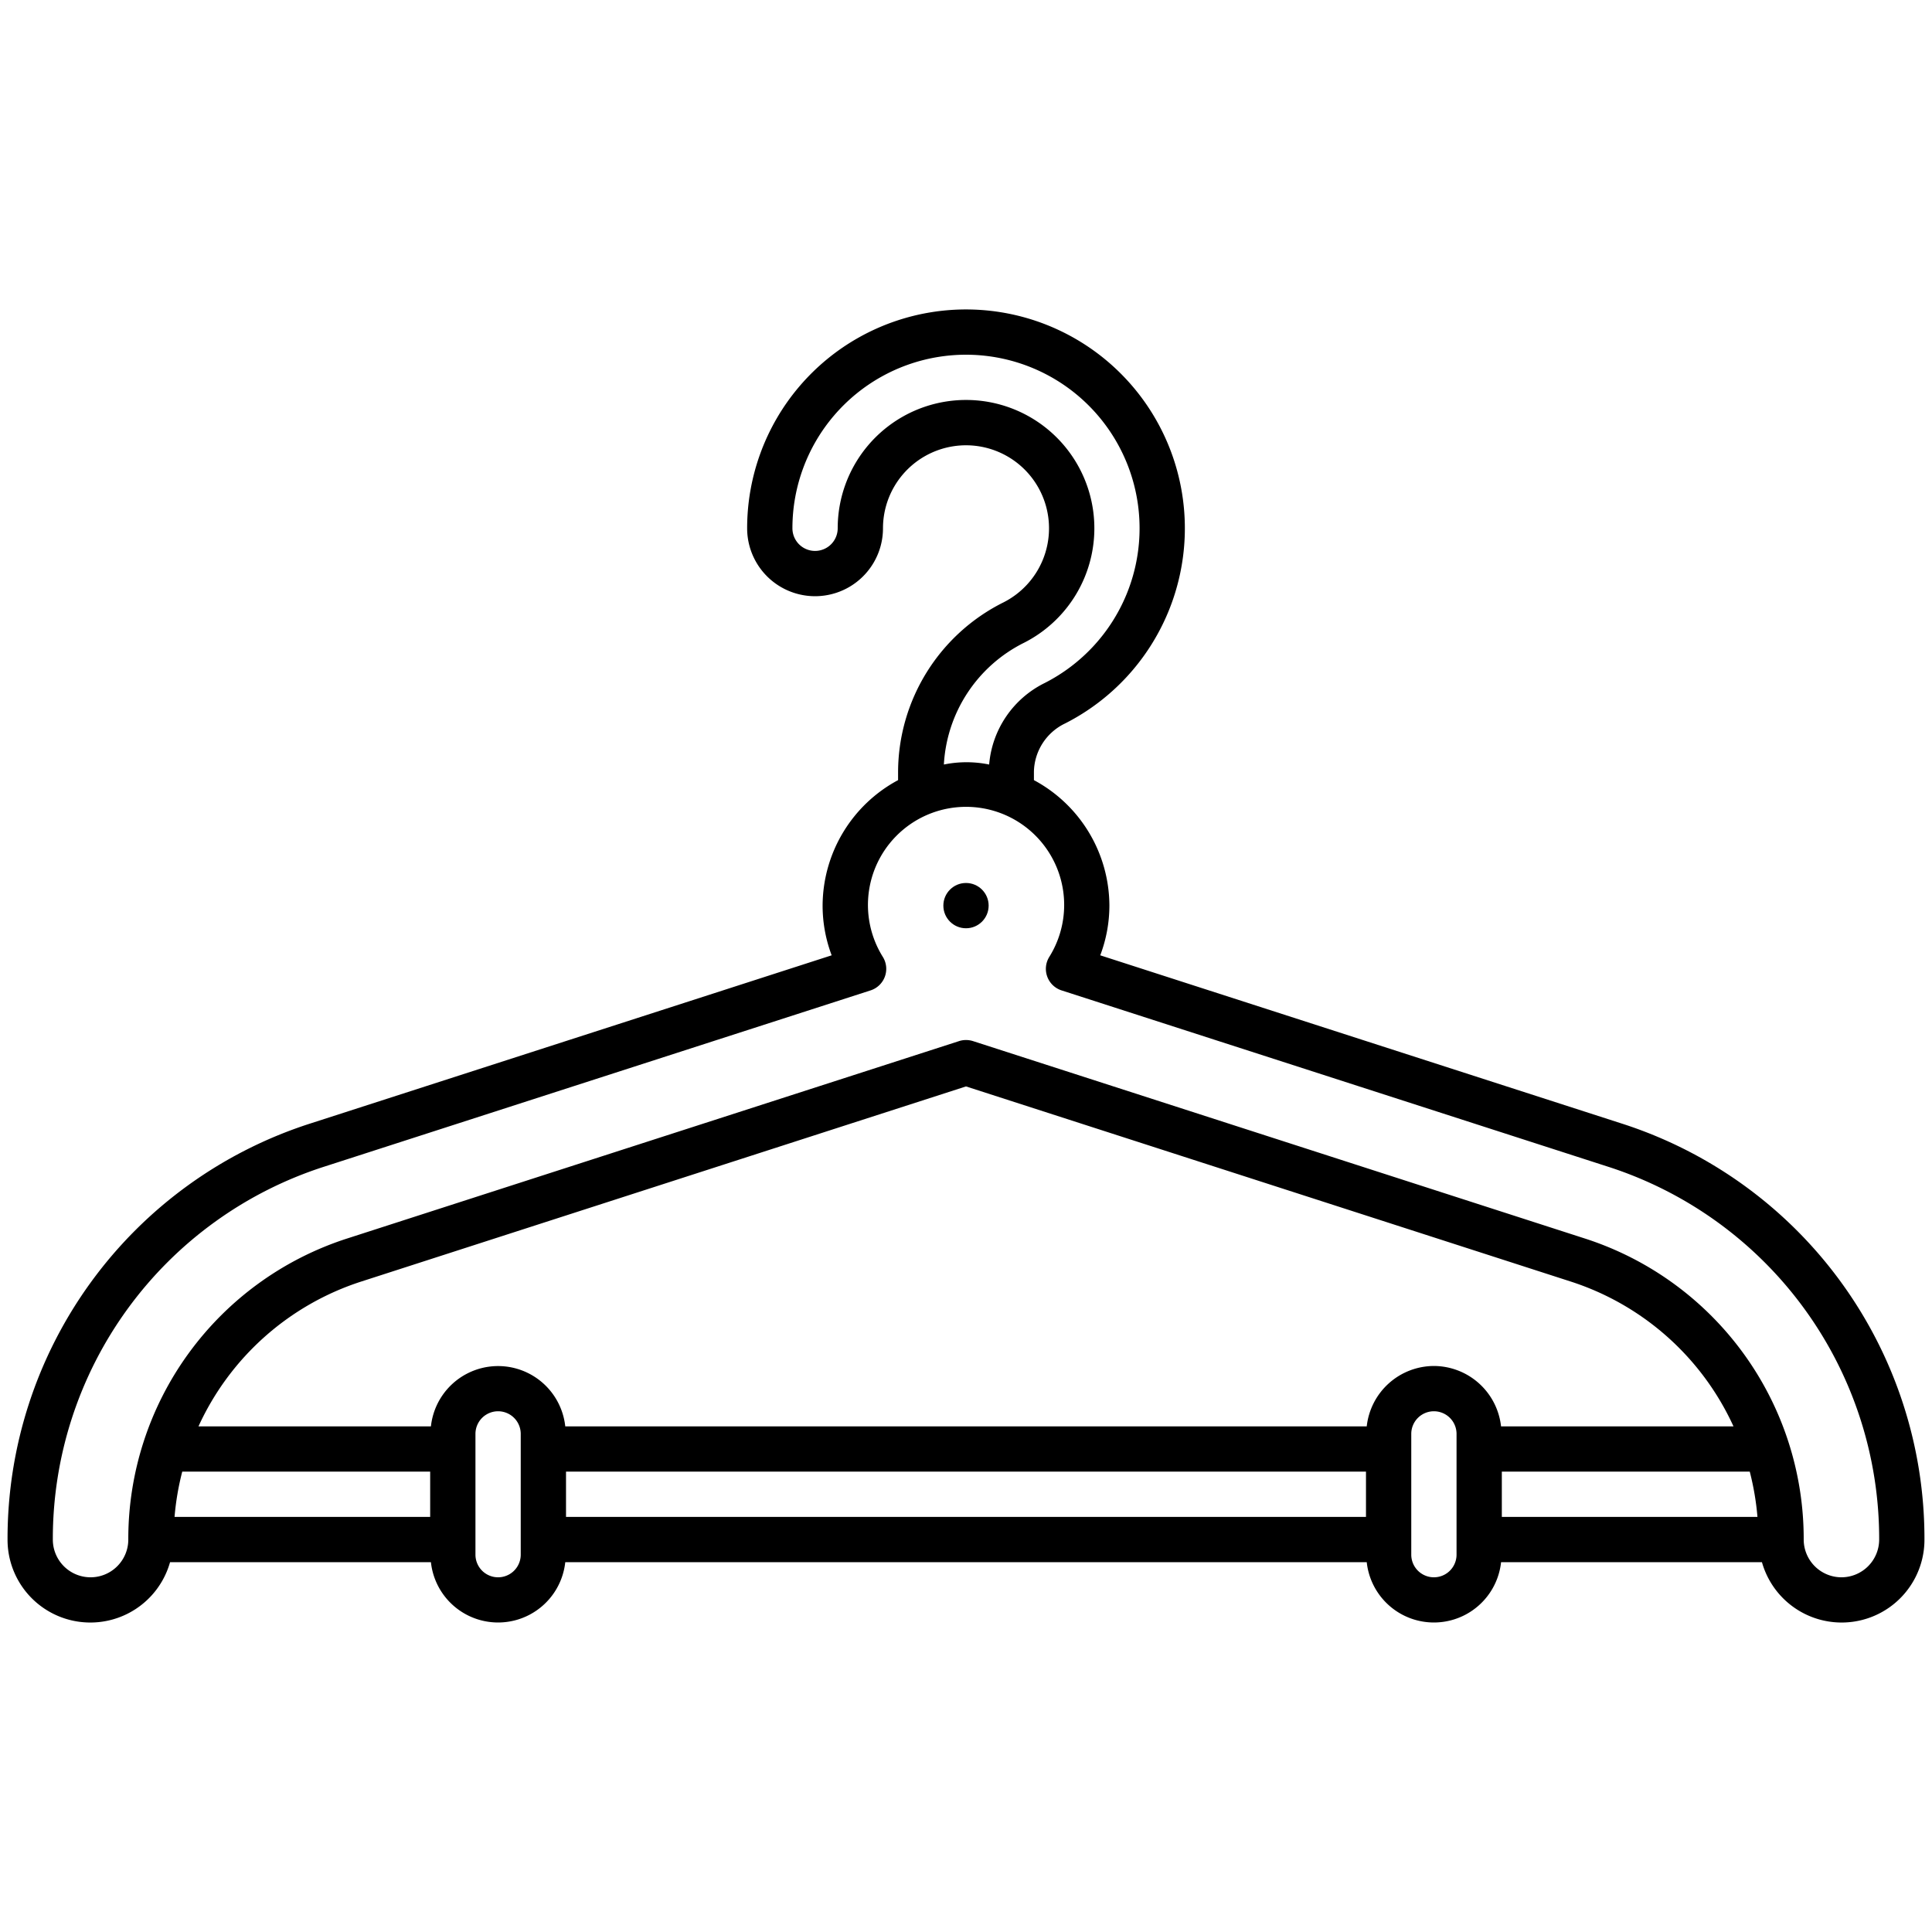 <?xml version="1.0" encoding="UTF-8"?> <svg xmlns="http://www.w3.org/2000/svg" id="Line_Expand" data-name="Line Expand" viewBox="0 0 64 64"><circle cx="32" cy="30" r="0.75"></circle><path d="M53.713,37.216l-17.266-5.57A4.667,4.667,0,0,0,36.75,30a4.734,4.734,0,0,0-2.5-4.157v-.285a1.815,1.815,0,0,1,1.037-1.595A7.25,7.25,0,1,0,24.75,17.5a2.25,2.25,0,0,0,4.5,0,2.75,2.75,0,1,1,3.995,2.453,6.3,6.3,0,0,0-3.495,5.605v.285A4.734,4.734,0,0,0,27.25,30a4.667,4.667,0,0,0,.3,1.646l-17.266,5.57A14.441,14.441,0,0,0,.25,51a2.743,2.743,0,0,0,5.383.75h8.642a2.238,2.238,0,0,0,4.45,0h26.55a2.238,2.238,0,0,0,4.45,0h8.642A2.743,2.743,0,0,0,63.75,51,14.441,14.441,0,0,0,53.713,37.216ZM33.927,21.29A4.251,4.251,0,1,0,27.75,17.5a.75.75,0,0,1-1.5,0,5.75,5.75,0,1,1,8.356,5.126,3.318,3.318,0,0,0-1.839,2.7,3.739,3.739,0,0,0-1.5,0A4.8,4.8,0,0,1,33.927,21.29ZM14.25,50.25H5.782a8.987,8.987,0,0,1,.255-1.5H14.25Zm3,1.25a.75.75,0,0,1-1.5,0v-4a.75.75,0,0,1,1.5,0Zm28-1.25H18.75v-1.5h26.5Zm3,1.25a.75.75,0,0,1-1.5,0v-4a.75.75,0,0,1,1.5,0Zm-.75-6.25a2.246,2.246,0,0,0-2.225,2H18.725a2.238,2.238,0,0,0-4.45,0h-7.7a8.951,8.951,0,0,1,5.4-4.8L32,35.989,52.024,42.45a8.951,8.951,0,0,1,5.4,4.8h-7.7A2.246,2.246,0,0,0,47.5,45.25Zm2.25,5v-1.5h8.213a8.987,8.987,0,0,1,.255,1.5Zm11.25,2A1.252,1.252,0,0,1,59.75,51a10.455,10.455,0,0,0-7.265-9.978L32.233,34.488A.785.785,0,0,0,32,34.452a.747.747,0,0,0-.23.036L11.515,41.022A10.455,10.455,0,0,0,4.25,51a1.25,1.25,0,0,1-2.5,0,12.947,12.947,0,0,1,9-12.356l18.089-5.836a.75.75,0,0,0,.407-1.108h0a3.25,3.25,0,1,1,5.512,0h0a.75.75,0,0,0,.407,1.108l18.089,5.836A12.947,12.947,0,0,1,62.25,51,1.252,1.252,0,0,1,61,52.25Z"></path></svg> 